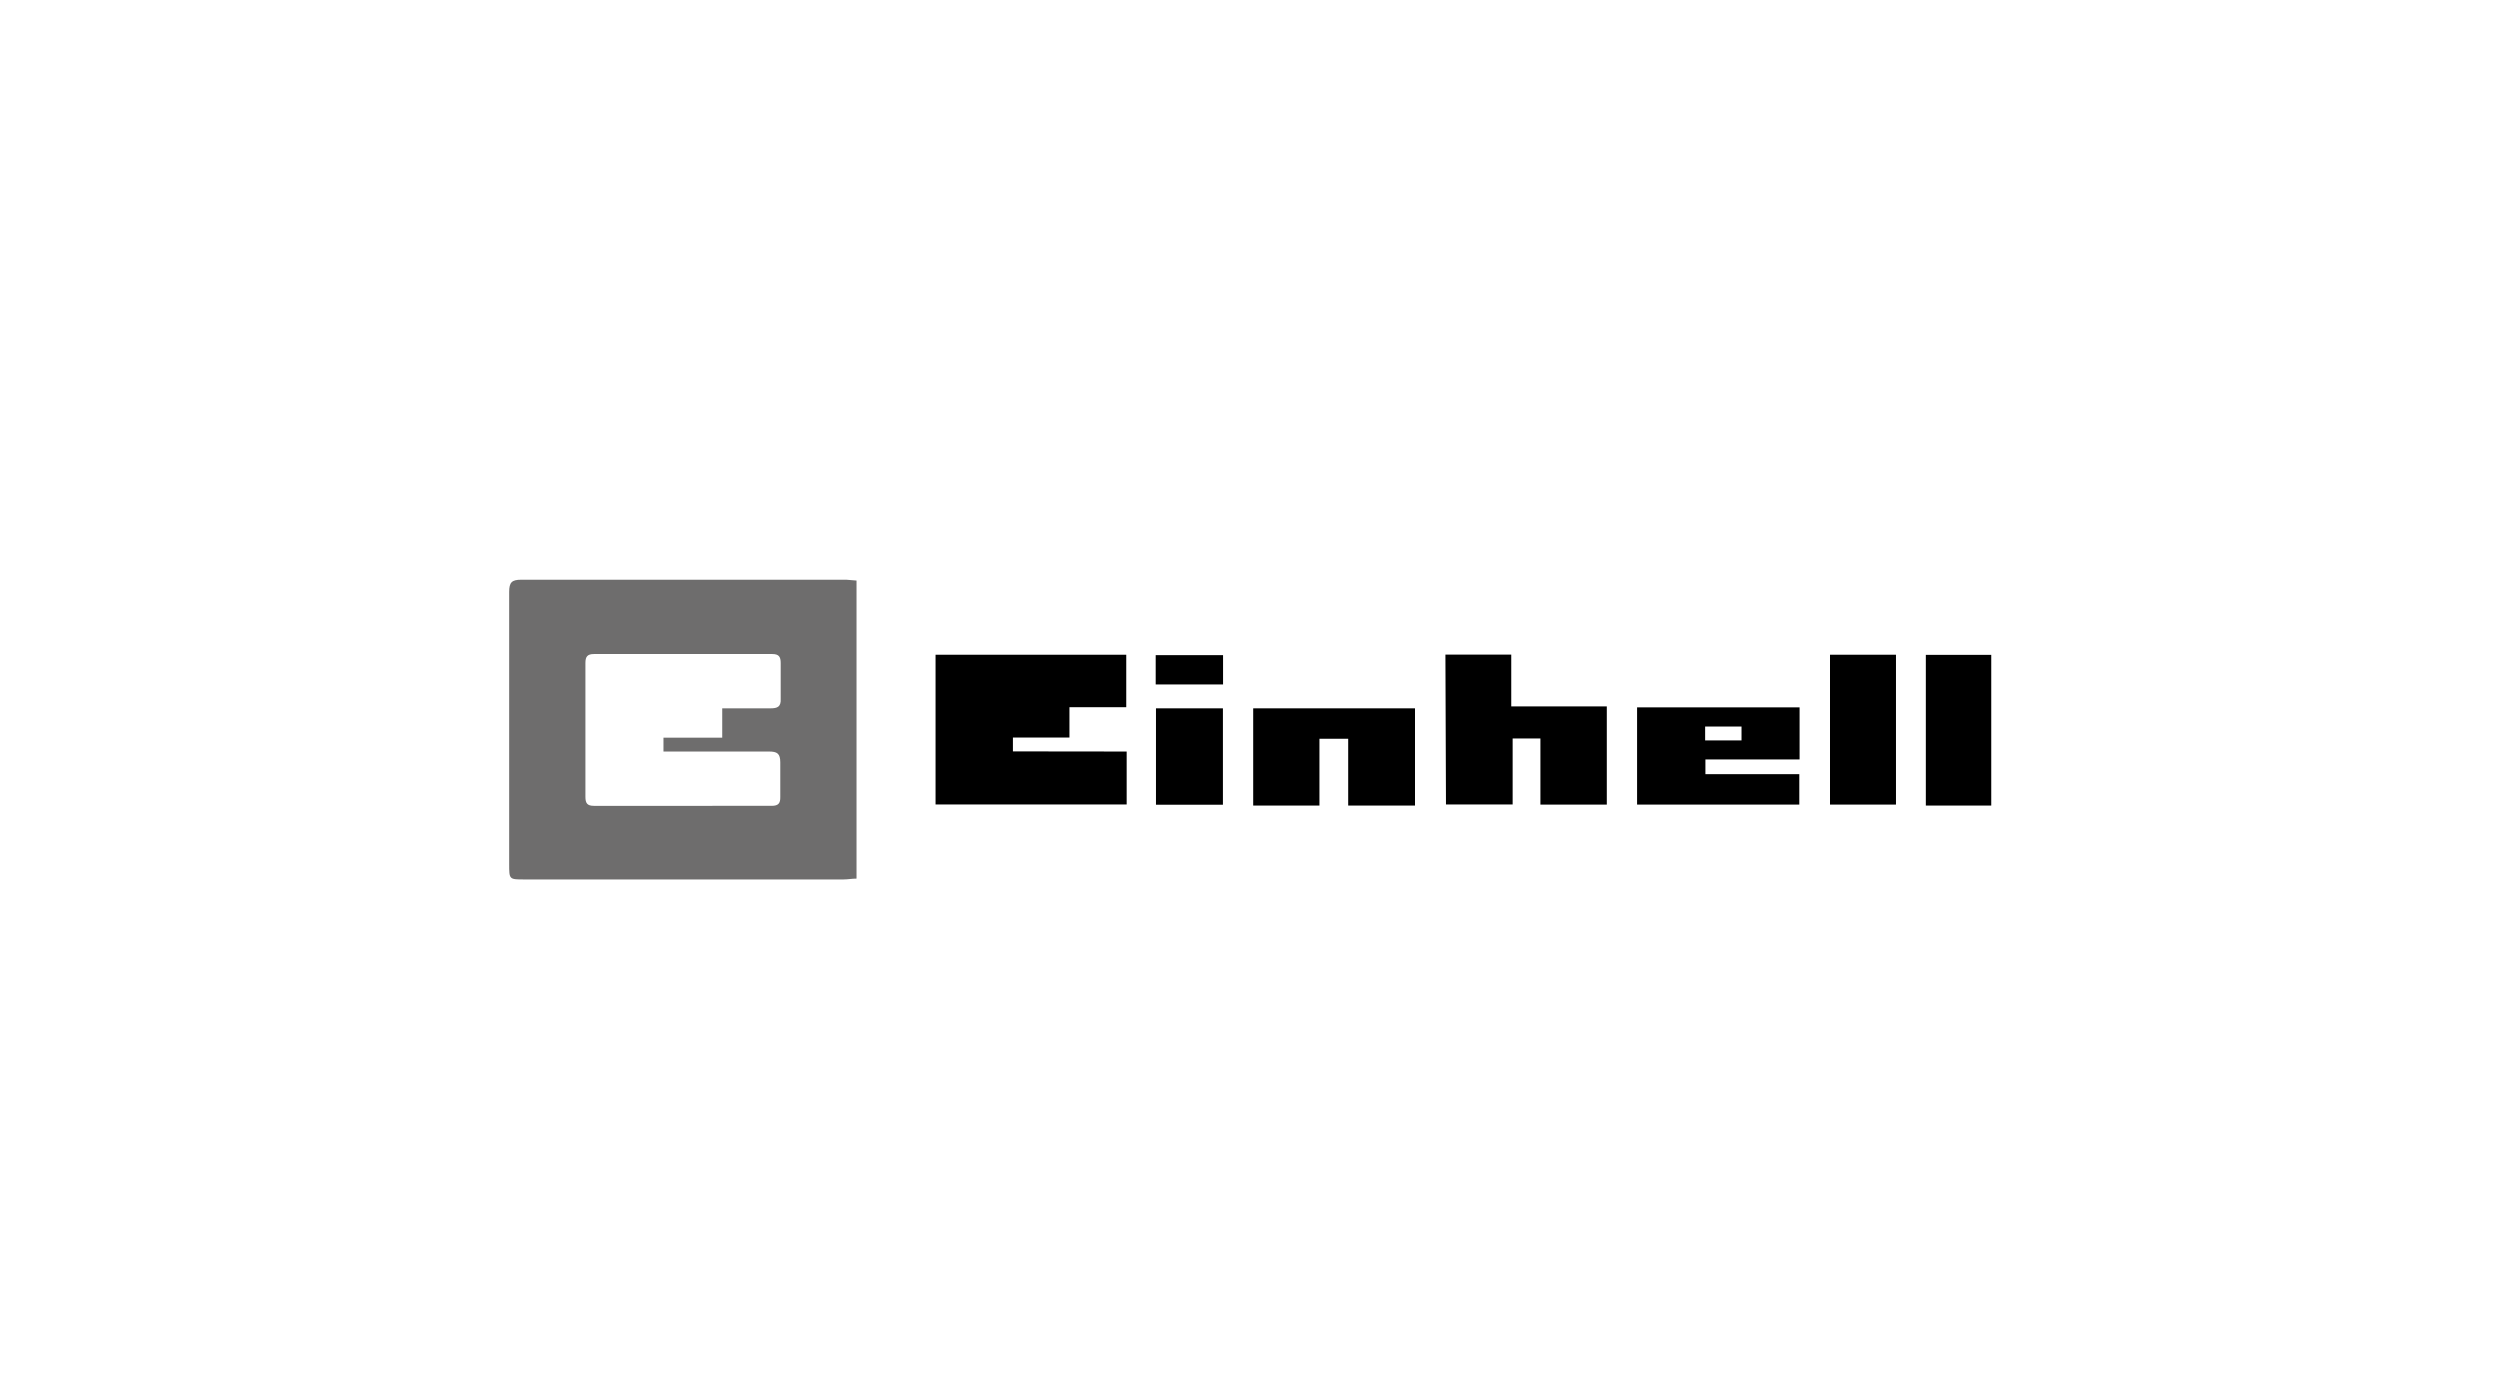 <svg xmlns="http://www.w3.org/2000/svg" id="Capa_1" viewBox="0 0 180 100"><defs><style>.cls-1{fill:#6e6d6d;}</style></defs><title>MARCAS</title><path class="cls-1" d="M61.67,41.8V63.26c-.33,0-.63.06-.93.06h-23c-1.08,0-1.08,0-1.08-1.11,0-6.53,0-13.06,0-19.59,0-.69.19-.88.87-.88,7.8,0,15.61,0,23.41,0C61.14,41.75,61.36,41.78,61.67,41.8ZM52,51c1.25,0,2.36,0,3.47,0,.51,0,.77-.11.74-.69,0-.85,0-1.71,0-2.57,0-.44-.12-.65-.61-.65-4.28,0-8.55,0-12.83,0-.48,0-.62.19-.62.64q0,4.83,0,9.64c0,.45.12.65.61.65H55.56c.49,0,.63-.19.62-.64,0-.83,0-1.66,0-2.49,0-.64-.23-.78-.81-.78-2.2,0-4.4,0-6.6,0h-1l0-1H52Z"></path><path d="M81.12,54.11v3.81H67.36V47.14H81.09v3.78H77V53.1H72.93v1Z"></path><path d="M104.07,47.13h4.74v3.73h6.88v7.07h-4.78V53.17h-2v4.75h-4.8Z"></path><path d="M95,58H90.23v-7h11.65v7H97.07V53.19H95Z"></path><path d="M129.55,57.93H117.87v-7h11.7v3.75h-6.78v1.06h6.76Zm-4.16-5.62h-2.62v1h2.62Z"></path><path d="M136.51,47.14V57.93h-4.75V47.14Z"></path><path d="M143.37,58h-4.71V47.15h4.71Z"></path><path d="M88.05,57.94H83.23V51h4.82Z"></path><path d="M83.21,49.28V47.17h4.85v2.11Z"></path></svg>